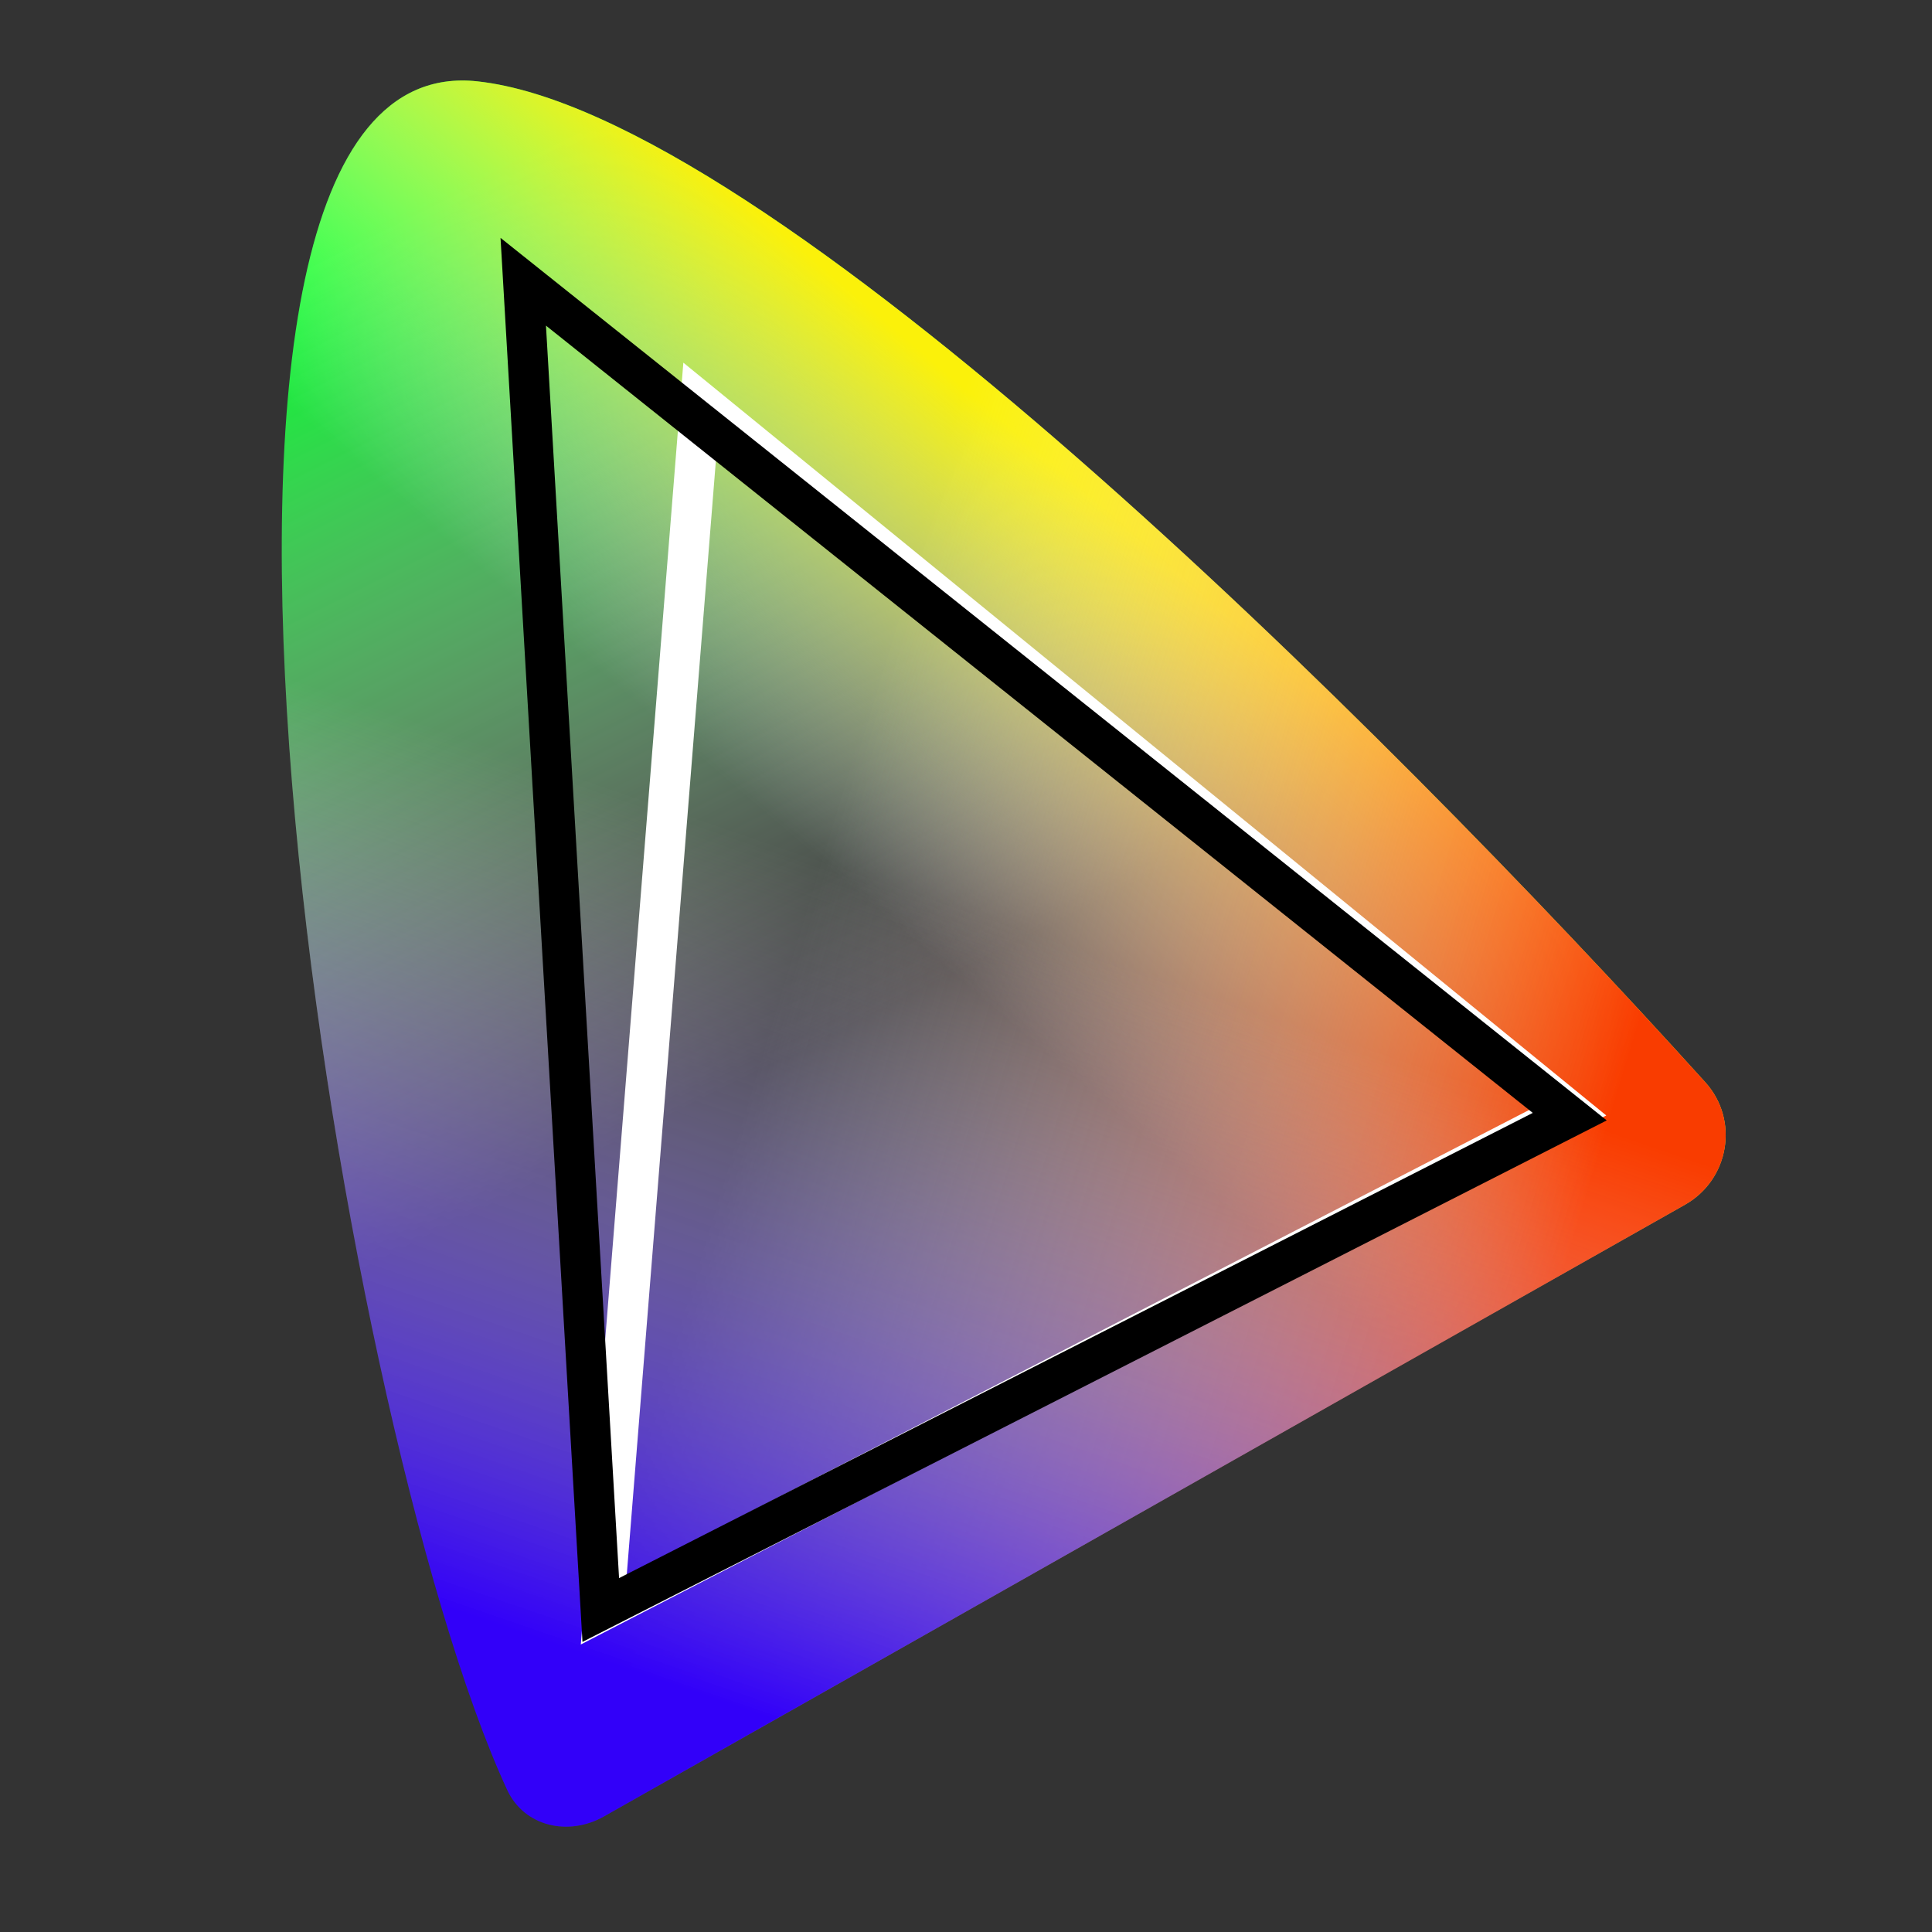 <svg width="48" height="48" viewBox="0 0 48 48" fill="none" xmlns="http://www.w3.org/2000/svg">
<rect x="0" y="0" width="48" height="48" fill="#333333" stroke="none"/>
<path d="M41.86 29.933L15.002 45.131C14.125 45.627 13.026 45.385 12.601 44.471C8.345 35.302 2.845 1.042 11.86 2.021C19.055 2.802 34.269 17.92 42.368 26.889C43.218 27.83 42.964 29.309 41.86 29.933Z" fill="url(#paint0_linear_823_8376)"/>
<path d="M41.86 29.933L15.002 45.131C14.125 45.627 13.026 45.385 12.601 44.471C8.345 35.302 2.845 1.042 11.86 2.021C19.055 2.802 34.269 17.92 42.368 26.889C43.218 27.83 42.964 29.309 41.86 29.933Z" fill="url(#paint1_linear_823_8376)"/>
<path d="M41.86 29.933L15.002 45.131C14.125 45.627 13.026 45.385 12.601 44.471C8.345 35.302 2.845 1.042 11.86 2.021C19.055 2.802 34.269 17.92 42.368 26.889C43.218 27.83 42.964 29.309 41.86 29.933Z" fill="url(#paint2_linear_823_8376)"/>
<path d="M41.86 29.933L15.002 45.131C14.125 45.627 13.026 45.385 12.601 44.471C8.345 35.302 2.845 1.042 11.86 2.021C19.055 2.802 34.269 17.92 42.368 26.889C43.218 27.83 42.964 29.309 41.86 29.933Z" fill="url(#paint3_linear_823_8376)"/>
<path d="M15 40L17.4 10L39 27.619L15 40Z" stroke="white"/>
<path d="M14.926 40L13 7L39 27.743L14.926 40Z" stroke="black"/>
<defs>
<linearGradient id="paint0_linear_823_8376" x1="11.285" y1="4.618" x2="21.616" y2="25.229" gradientUnits="userSpaceOnUse">
<stop stop-color="#00FF29"/>
<stop offset="1" stop-color="white" stop-opacity="0"/>
</linearGradient>
<linearGradient id="paint1_linear_823_8376" x1="27.891" y1="12.995" x2="20.585" y2="21.538" gradientUnits="userSpaceOnUse">
<stop stop-color="#FBF10A"/>
<stop offset="1" stop-color="white" stop-opacity="0"/>
</linearGradient>
<linearGradient id="paint2_linear_823_8376" x1="40.212" y1="27.131" x2="20.467" y2="21.125" gradientUnits="userSpaceOnUse">
<stop stop-color="#F93C00"/>
<stop offset="1" stop-color="white" stop-opacity="0"/>
</linearGradient>
<linearGradient id="paint3_linear_823_8376" x1="13.428" y1="40.744" x2="20.113" y2="21.276" gradientUnits="userSpaceOnUse">
<stop stop-color="#3200F9"/>
<stop offset="1" stop-color="white" stop-opacity="0"/>
</linearGradient>
</defs>
</svg>

